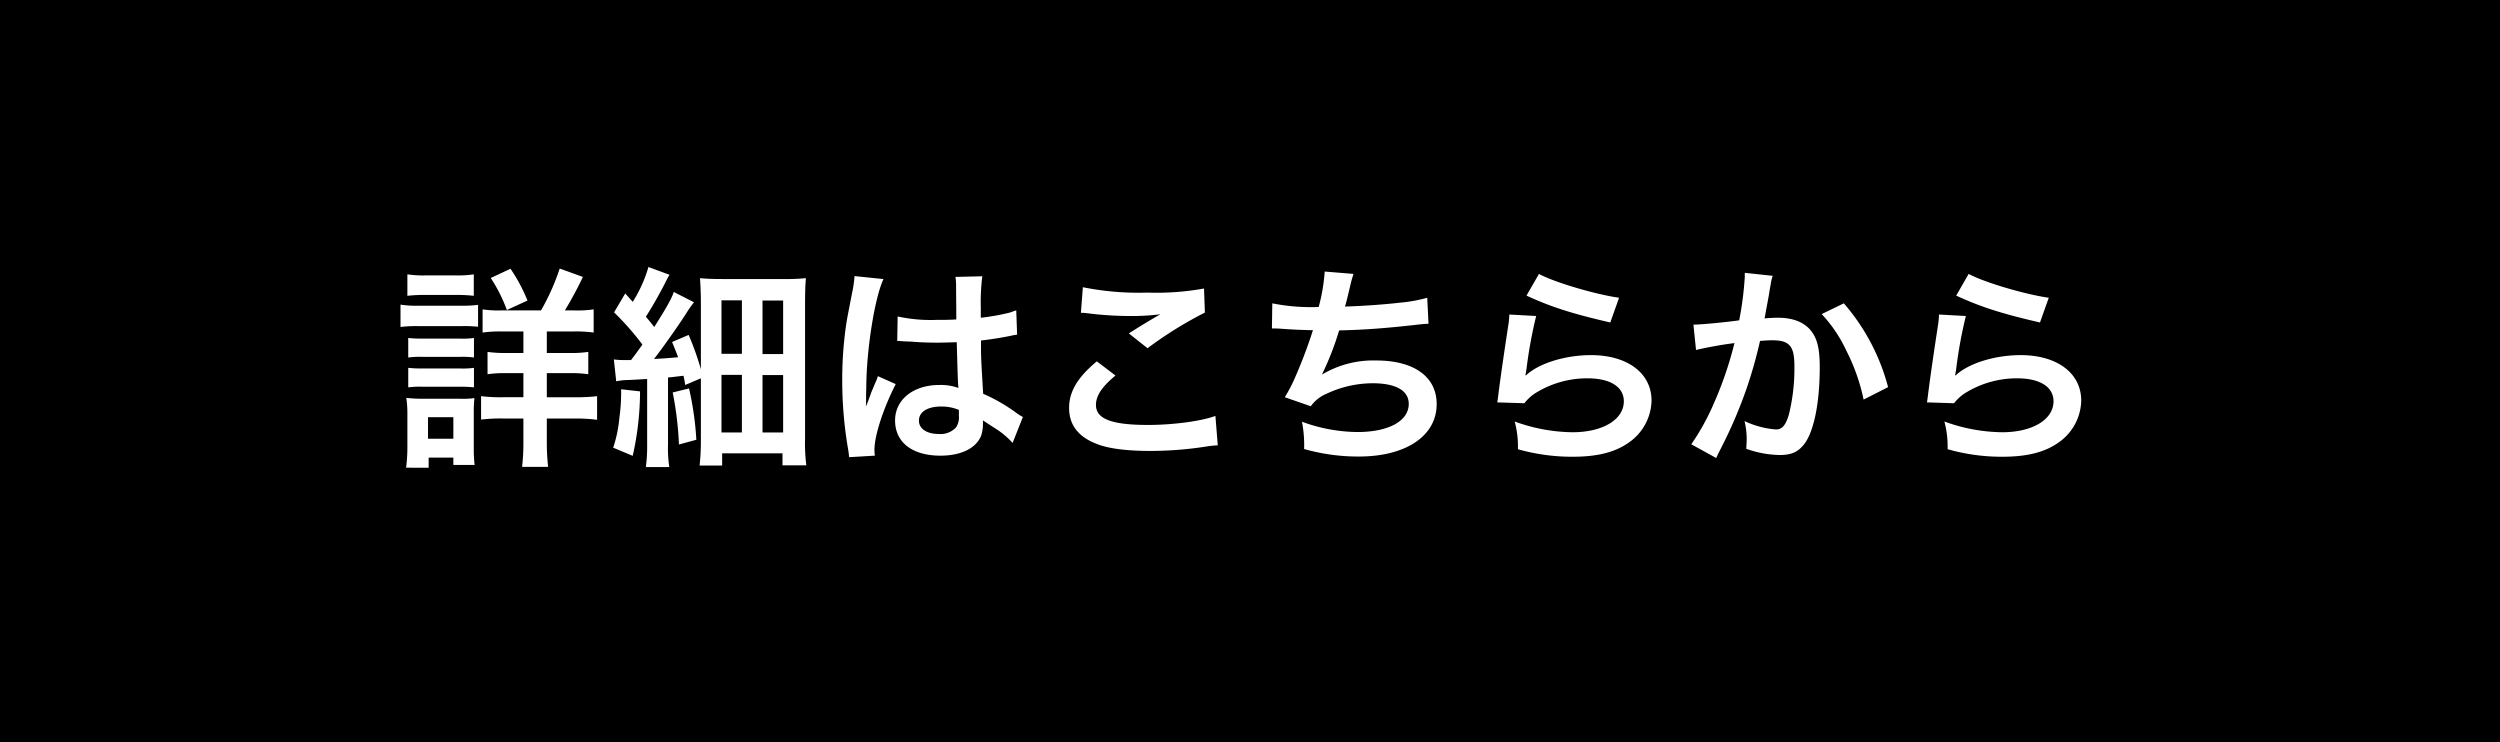 <svg xmlns="http://www.w3.org/2000/svg" width="512" height="152" viewBox="0 0 512 152">
  <g id="グループ_10" data-name="グループ 10" transform="translate(-1744 -18860)">
    <path id="パス_156" data-name="パス 156" d="M0,0H512V152H0Z" transform="translate(1744 18860)"/>
    <path id="パス_157" data-name="パス 157" d="M-22.9-.44a21.132,21.132,0,0,1-3.784-.22V4.092a25.989,25.989,0,0,1,4.224-.22h4.136v4.4H-21.67a24.627,24.627,0,0,1-4-.22v4.576a23.656,23.656,0,0,1,4-.22h3.344v4.928h-4.048a32.528,32.528,0,0,1-4.62-.22v4.8a32.6,32.6,0,0,1,4.576-.22h4.092v4.664a44.53,44.53,0,0,1-.264,5.236h5.324a46.972,46.972,0,0,1-.264-5.28v-4.62h5.808a32.84,32.84,0,0,1,4.488.264v-4.84a35.8,35.8,0,0,1-4.576.22h-5.72V12.408h4.356a24.461,24.461,0,0,1,4.136.22V8.052a24.1,24.1,0,0,1-4.18.22H-13.53v-4.4h5.236a26.836,26.836,0,0,1,4.356.22V-.66A22.765,22.765,0,0,1-7.9-.44H-9.834A76.614,76.614,0,0,0-6.138-7.3L-10.89-9.02A46.133,46.133,0,0,1-14.718-.44ZM-42.086-3.432a28.781,28.781,0,0,1,3.7-.176h6.2a28.347,28.347,0,0,1,3.7.176v-4.4a21.243,21.243,0,0,1-3.7.22h-6.2a21.243,21.243,0,0,1-3.7-.22Zm-1.408,6.38a26.3,26.3,0,0,1,3.52-.176h9.02A28.247,28.247,0,0,1-27.61,2.9V-1.584a23.147,23.147,0,0,1-3.52.176h-8.844a19.382,19.382,0,0,1-3.52-.22ZM-41.91,9.2a18.348,18.348,0,0,1,2.9-.132h7.744a17.454,17.454,0,0,1,2.816.132v-4a16.353,16.353,0,0,1-2.816.132h-7.744a24.739,24.739,0,0,1-2.9-.132Zm0,6.116a17.756,17.756,0,0,1,2.86-.132h7.7a25.263,25.263,0,0,1,2.9.132v-4a16.352,16.352,0,0,1-2.816.132h-7.744a24.739,24.739,0,0,1-2.9-.132Zm4.18,16.456V29.7h5.06v1.5h4.356a27.48,27.48,0,0,1-.176-3.432V20.68a27.827,27.827,0,0,1,.132-3.168,16.445,16.445,0,0,1-2.992.132h-7.568a27.207,27.207,0,0,1-3.388-.176,22,22,0,0,1,.22,3.476V27.5a32.685,32.685,0,0,1-.264,4.268Zm-.132-10.34h5.192v4.4h-5.192ZM-17.49-2.464a34.35,34.35,0,0,0-3.476-6.512l-4.048,1.892a31.517,31.517,0,0,1,3.3,6.556ZM.682,14.08a11.562,11.562,0,0,1,2.244-.264c1.276-.044,1.848-.088,4.092-.22V26.972a32.945,32.945,0,0,1-.264,4.664h4.8a25.692,25.692,0,0,1-.264-4.62V13.288c1.144-.088,1.628-.176,3.168-.352a18.286,18.286,0,0,1,.352,1.892l3.212-1.364V26.092a44.534,44.534,0,0,1-.264,5.236h4.62V28.82H34.738v2.464h4.884a34.668,34.668,0,0,1-.264-5.456V-1.5c0-2.6.044-4.048.176-5.544a49.183,49.183,0,0,1-5.412.176H22.946c-2.42,0-3.608-.044-5.1-.176.088,1.452.176,2.992.176,5.1V11.616a55.783,55.783,0,0,0-2.508-7.04L12.122,6.028c.66,1.584.88,2.156,1.232,3.124-2.6.22-2.6.22-4.928.352C10.274,7.128,13.178,2.992,14.85.44a24.767,24.767,0,0,1,1.76-2.552L12.474-4.224c-.44,1.364-1.54,3.3-4,7.172-.88-1.1-.88-1.1-1.716-2.112C7.986-1.056,9.13-3.08,10.318-5.324c.748-1.452.88-1.76,1.276-2.42L7.282-9.328A27.93,27.93,0,0,1,4.07-2.2L2.53-3.916.242-.044a57.077,57.077,0,0,1,5.808,6.6C5.038,7.964,4.862,8.228,3.718,9.724H2.178A14.019,14.019,0,0,1,.2,9.592ZM22.242-2.508h4.18V8.448h-4.18Zm8.4.044H34.87V8.492H30.646Zm-8.4,15.224h4.18V24.552h-4.18Zm8.4.044H34.87V24.552H30.646Zm-28.952,2.9v.88a35.72,35.72,0,0,1-.352,4.884,26.589,26.589,0,0,1-1.276,6.2l4,1.672a60.324,60.324,0,0,0,1.5-13.2Zm10.56.66A67.8,67.8,0,0,1,13.53,27.016l3.564-.968a62.775,62.775,0,0,0-1.5-10.516ZM58.234,5.852a.774.774,0,0,1,.264-.044,2.02,2.02,0,0,1,.44.044,6.551,6.551,0,0,1,.748.044c.22,0,.7.044,1.32.044,2.068.176,3.828.22,5.456.22,1.144,0,2.2-.044,3.96-.088.176,6.116.22,8.272.352,9.372a10.458,10.458,0,0,0-3.916-.616c-5.324,0-9.064,2.992-9.064,7.26,0,4.488,3.52,7.216,9.284,7.216,4.268,0,7.348-1.54,8.36-4.136A7.7,7.7,0,0,0,75.79,22.7v-.616c.264.176,1.276.836,2.772,1.8a16.485,16.485,0,0,1,3.3,2.816l2.112-5.324a8.371,8.371,0,0,1-1.232-.748,35.081,35.081,0,0,0-6.908-4c-.44-7.392-.44-7.48-.44-9.944V5.72c2.332-.264,4.62-.66,6.116-.968a7.6,7.6,0,0,1,1.276-.22L82.61-.44l-.352.088c-.7.264-.7.264-.968.352a44.235,44.235,0,0,1-5.94,1.056V-.968a43.05,43.05,0,0,1,.308-6.468l-5.5.132a12.309,12.309,0,0,1,.132,2.112c0,1.8.044,4,.044,6.6-1.54.088-2.508.088-4.048.088a31.709,31.709,0,0,1-7.964-.7Zm12.628,14.08V21.12A3.693,3.693,0,0,1,70.29,23.5a4.325,4.325,0,0,1-3.564,1.364c-2.464,0-4.048-1.1-4.048-2.728,0-1.8,1.76-2.9,4.576-2.9A9.21,9.21,0,0,1,70.862,19.932ZM53.658,29.3a8.62,8.62,0,0,1-.088-1.188c0-2.9,1.76-8.36,4.356-13.464l-3.652-1.628a8.385,8.385,0,0,1-.528,1.364c-.44,1.056-.44,1.056-.836,1.98-.22.7-.44,1.188-.528,1.5-.308.792-.308.792-.528,1.276H51.81a7.49,7.49,0,0,0,.044-.924v-.7c0-.7,0-.7.044-2.288.044-7.656,1.716-18.26,3.52-22.088l-5.94-.616V-7.3a23.619,23.619,0,0,1-.484,3.256C48.026.924,48.026.924,47.806,2.244A78.647,78.647,0,0,0,46.97,13.9,83.44,83.44,0,0,0,48.158,27.9a16.059,16.059,0,0,1,.22,1.716ZM95.854.044a13.2,13.2,0,0,1,1.628.132A69.378,69.378,0,0,0,105.534.7a46.9,46.9,0,0,0,6.6-.352c-2.024,1.144-4.18,2.464-6.468,3.916L109.494,7.3A80.893,80.893,0,0,1,121.242,0l-.176-4.928a54.567,54.567,0,0,1-11.616.836,57.709,57.709,0,0,1-13.2-1.1ZM99.11,9.988c-3.96,3.3-5.676,6.2-5.676,9.548,0,3.432,1.848,5.9,5.632,7.348,2.332.968,6.2,1.452,11,1.452a75.284,75.284,0,0,0,11.88-.968,17.494,17.494,0,0,1,1.936-.176l-.484-6.028c-2.816,1.056-8.58,1.848-13.816,1.848-7.436,0-10.648-1.232-10.648-4.092,0-1.892,1.232-3.74,4-6.028Zm35.86-6.732h.352c.352,0,.792,0,1.408.044,2.332.176,4.312.264,6.644.308a99.625,99.625,0,0,1-3.7,9.768,29.584,29.584,0,0,1-2.068,3.96l5.324,1.848a7.462,7.462,0,0,1,3.212-2.552,22.245,22.245,0,0,1,9.46-2.156c4.752,0,7.392,1.5,7.392,4.224,0,3.52-4.136,5.764-10.516,5.764a33.48,33.48,0,0,1-11.352-2.112,25.042,25.042,0,0,1,.44,5.588,40.2,40.2,0,0,0,11.22,1.54c9.636,0,15.928-4.224,15.928-10.736,0-5.588-4.62-8.932-12.364-8.932a20.464,20.464,0,0,0-11.088,2.86v-.088a58.507,58.507,0,0,0,3.476-8.932c5.5-.132,9.372-.44,15.752-1.144,1.144-.132,1.54-.176,2.552-.22l-.264-5.324a30.017,30.017,0,0,1-5.632,1.012c-2.9.352-7.876.7-11.22.792.264-.836.264-.836,1.056-4.136a24.585,24.585,0,0,1,.7-2.552l-5.9-.484a37.75,37.75,0,0,1-1.232,7.26,40.472,40.472,0,0,1-9.5-.748Zm52.14-6.732c5.016,2.332,9.636,3.784,17.16,5.5l1.8-5.06C201.1-3.74,192.7-6.248,189.662-7.92ZM183.59.4a17.956,17.956,0,0,1-.264,2.552c-.792,5.192-1.5,10.076-1.848,12.8-.22,1.672-.22,1.848-.352,2.64l5.544.176a9.579,9.579,0,0,1,1.98-1.892,20.025,20.025,0,0,1,10.956-3.212c4.664,0,7.436,1.76,7.436,4.708,0,3.74-4.312,6.336-10.516,6.336a35.521,35.521,0,0,1-11.836-2.2,19.526,19.526,0,0,1,.66,5.676,40.458,40.458,0,0,0,11.22,1.54c5.1,0,8.756-.924,11.616-2.992a10.713,10.713,0,0,0,4.532-8.492c0-5.632-4.928-9.328-12.408-9.328-5.324,0-10.78,1.716-13.332,4.18l-.088-.088c.132-.66.132-.66.22-1.276A93.1,93.1,0,0,1,189.09.7ZM231.814-8.14V-7.3a67.712,67.712,0,0,1-1.144,8.888c-2.42.352-7.744.88-9.372.88l.528,5.192A78.883,78.883,0,0,1,229.7,6.248,74.644,74.644,0,0,1,225.434,18.7a48.071,48.071,0,0,1-4.576,8.272l5.1,2.816c.22-.44.22-.484.352-.748l.66-1.32a94.368,94.368,0,0,0,5.28-12.364,93.08,93.08,0,0,0,2.684-9.548c1.012-.088,1.672-.132,2.552-.132,3.476,0,4.488,1.188,4.488,5.236a39.1,39.1,0,0,1-1.144,10.032c-.66,2.156-1.364,2.992-2.64,2.992a18.2,18.2,0,0,1-6.424-1.716,16.526,16.526,0,0,1,.44,3.74c0,.44-.044,1.056-.088,1.936a21.347,21.347,0,0,0,6.776,1.276c2.332,0,3.652-.528,4.884-1.98,2.112-2.42,3.388-8.448,3.388-16.016,0-4-.572-6.116-2.068-7.788-1.452-1.54-3.608-2.332-6.512-2.332-.836,0-1.452.044-2.728.132.132-.572.132-.66.308-1.628.616-3.3.616-3.3.748-4.224.132-.7.176-.924.264-1.5a10.236,10.236,0,0,1,.352-1.364ZM247.566.308a28.477,28.477,0,0,1,5.06,7.524,39.55,39.55,0,0,1,3.52,9.988l5.016-2.552A42.71,42.71,0,0,0,252.1-1.892ZM275.11-3.476c5.016,2.332,9.636,3.784,17.16,5.5l1.8-5.06C289.1-3.74,280.7-6.248,277.662-7.92ZM271.59.4a17.953,17.953,0,0,1-.264,2.552c-.792,5.192-1.5,10.076-1.848,12.8-.22,1.672-.22,1.848-.352,2.64l5.544.176a9.579,9.579,0,0,1,1.98-1.892,20.025,20.025,0,0,1,10.956-3.212c4.664,0,7.436,1.76,7.436,4.708,0,3.74-4.312,6.336-10.516,6.336a35.521,35.521,0,0,1-11.836-2.2,19.525,19.525,0,0,1,.66,5.676,40.458,40.458,0,0,0,11.22,1.54c5.1,0,8.756-.924,11.616-2.992a10.713,10.713,0,0,0,4.532-8.492c0-5.632-4.928-9.328-12.408-9.328-5.324,0-10.78,1.716-13.332,4.18l-.088-.088c.132-.66.132-.66.22-1.276A93.108,93.108,0,0,1,277.09.7Z" transform="translate(1869.518 18924.016)" fill="#fff"/>
  </g>
</svg>
